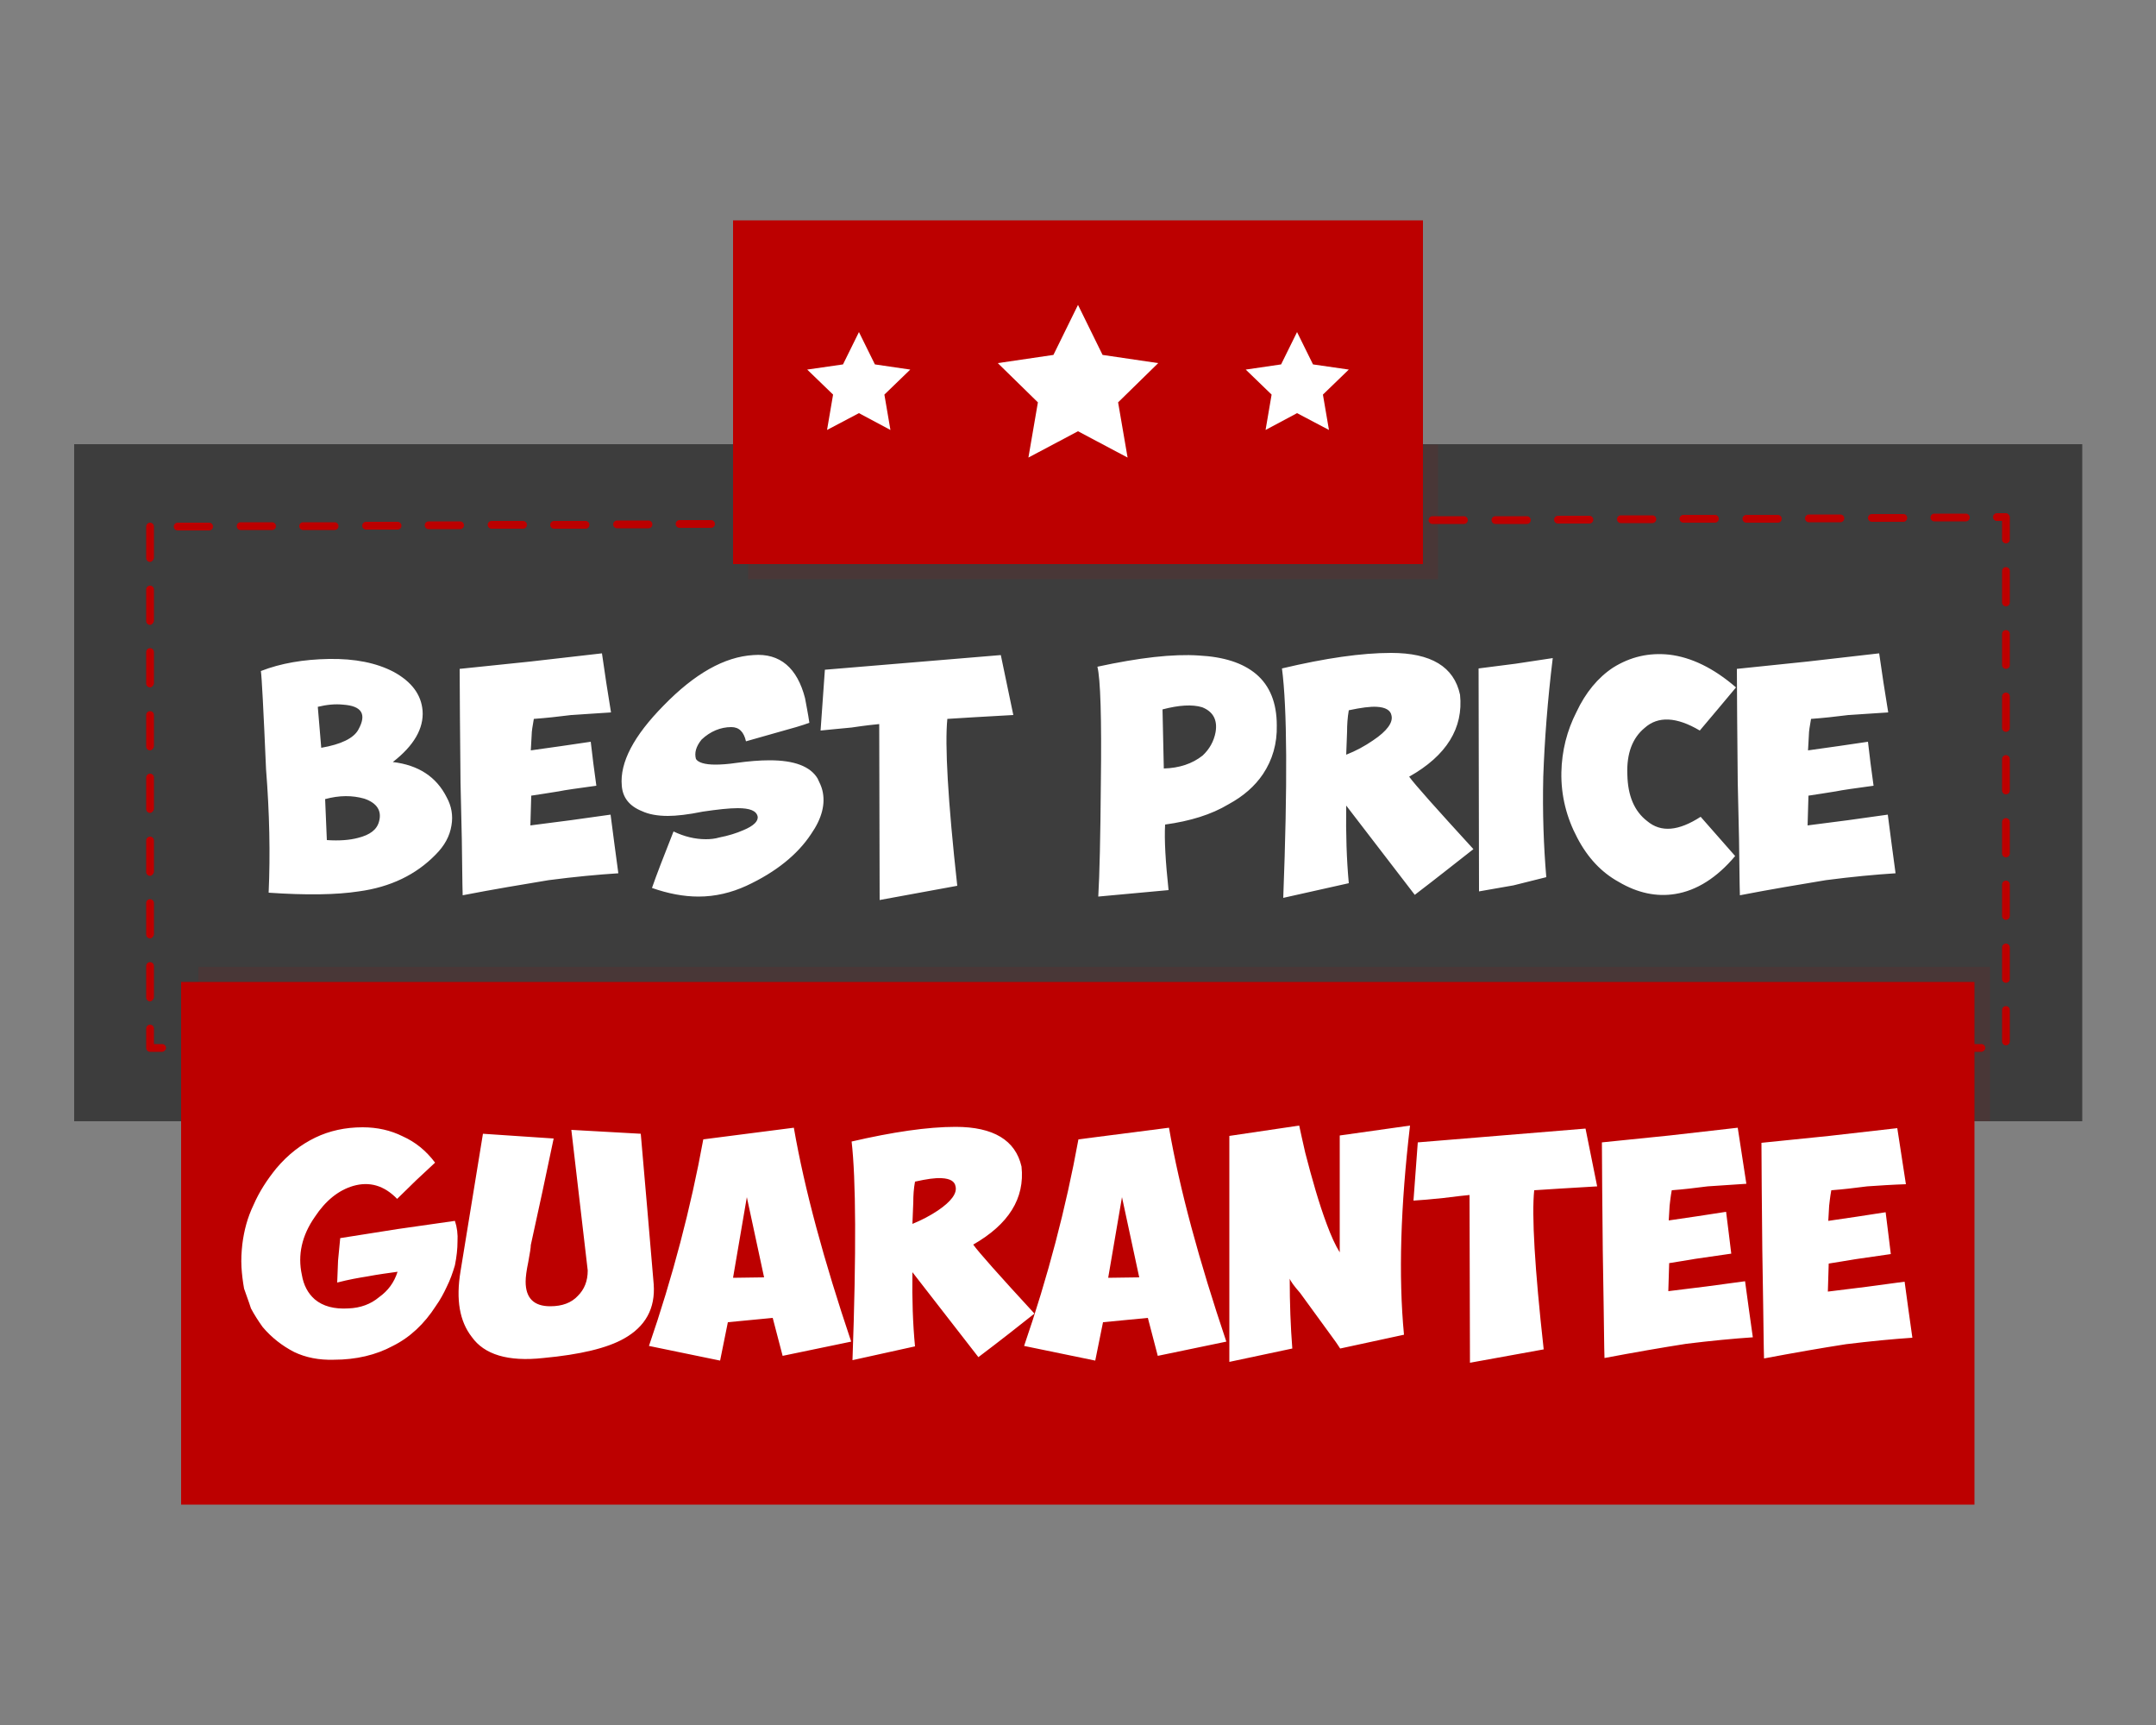 <svg xmlns="http://www.w3.org/2000/svg" width="50" height="40" viewBox="0 0 50 40" fill="none"><rect x="0" y="0" width="50" height="40" fill="#808080" stroke="none"/><path d="M1.72 10.3H48.29V26H1.72V10.3Z" fill="#3D3D3D"></path><path d="M45.95 24.39H45.22C45.17 24.39 45.13 24.35 45.13 24.3C45.13 24.25 45.17 24.21 45.22 24.21H45.95C46 24.21 46.04 24.25 46.04 24.3C46.04 24.35 45.99 24.39 45.95 24.39ZM44.49 24.39H43.76C43.71 24.39 43.67 24.35 43.67 24.3C43.67 24.25 43.71 24.21 43.76 24.21H44.49C44.54 24.21 44.58 24.25 44.58 24.3C44.58 24.35 44.54 24.39 44.49 24.39ZM43.04 24.39H42.31C42.26 24.39 42.22 24.35 42.22 24.3C42.22 24.25 42.26 24.21 42.31 24.21H43.04C43.09 24.21 43.13 24.25 43.13 24.3C43.13 24.35 43.09 24.39 43.04 24.39ZM41.58 24.39H40.85C40.8 24.39 40.76 24.35 40.76 24.3C40.76 24.25 40.8 24.21 40.85 24.21H41.58C41.63 24.21 41.67 24.25 41.67 24.3C41.67 24.35 41.63 24.39 41.58 24.39ZM40.13 24.39H39.4C39.35 24.39 39.31 24.35 39.31 24.3C39.31 24.25 39.35 24.21 39.4 24.21H40.13C40.18 24.21 40.22 24.25 40.22 24.3C40.22 24.35 40.18 24.39 40.13 24.39ZM38.67 24.39H37.94C37.89 24.39 37.85 24.35 37.85 24.3C37.85 24.25 37.89 24.21 37.94 24.21H38.67C38.72 24.21 38.76 24.25 38.76 24.3C38.76 24.35 38.72 24.39 38.67 24.39ZM37.22 24.39H36.49C36.44 24.39 36.4 24.35 36.4 24.3C36.4 24.25 36.44 24.21 36.49 24.21H37.22C37.27 24.21 37.31 24.25 37.31 24.3C37.31 24.35 37.27 24.39 37.22 24.39ZM35.76 24.39H35.03C34.98 24.39 34.94 24.35 34.94 24.3C34.94 24.25 34.98 24.21 35.03 24.21H35.76C35.81 24.21 35.85 24.25 35.85 24.3C35.85 24.35 35.81 24.39 35.76 24.39ZM34.31 24.39H33.58C33.53 24.39 33.49 24.35 33.49 24.3C33.49 24.25 33.53 24.21 33.58 24.21H34.31C34.36 24.21 34.4 24.25 34.4 24.3C34.4 24.35 34.36 24.39 34.31 24.39ZM32.85 24.39H32.12C32.07 24.39 32.03 24.35 32.03 24.3C32.03 24.25 32.07 24.21 32.12 24.21H32.85C32.9 24.21 32.94 24.25 32.94 24.3C32.94 24.35 32.9 24.39 32.85 24.39ZM31.4 24.39H30.67C30.62 24.39 30.58 24.35 30.58 24.3C30.58 24.25 30.62 24.21 30.67 24.21H31.4C31.45 24.21 31.49 24.25 31.49 24.3C31.49 24.35 31.45 24.39 31.4 24.39ZM29.94 24.39H29.21C29.16 24.39 29.12 24.35 29.12 24.3C29.12 24.25 29.16 24.21 29.21 24.21H29.94C29.99 24.21 30.03 24.25 30.03 24.3C30.03 24.35 29.99 24.39 29.94 24.39ZM28.49 24.39H27.76C27.71 24.39 27.67 24.35 27.67 24.3C27.67 24.25 27.71 24.21 27.76 24.21H28.49C28.54 24.21 28.58 24.25 28.58 24.3C28.58 24.35 28.54 24.39 28.49 24.39ZM27.03 24.39H26.3C26.25 24.39 26.21 24.35 26.21 24.3C26.21 24.25 26.25 24.21 26.3 24.21H27.03C27.08 24.21 27.12 24.25 27.12 24.3C27.12 24.35 27.08 24.39 27.03 24.39ZM25.58 24.39H24.85C24.8 24.39 24.76 24.35 24.76 24.3C24.76 24.25 24.8 24.21 24.85 24.21H25.58C25.63 24.21 25.67 24.25 25.67 24.3C25.67 24.35 25.63 24.39 25.58 24.39ZM24.12 24.39H23.4C23.35 24.39 23.31 24.35 23.31 24.3C23.31 24.25 23.35 24.21 23.4 24.21H24.13C24.18 24.21 24.22 24.25 24.22 24.3C24.22 24.35 24.17 24.39 24.12 24.39ZM22.67 24.39H21.94C21.89 24.39 21.85 24.35 21.85 24.3C21.85 24.25 21.89 24.21 21.94 24.21H22.67C22.72 24.21 22.76 24.25 22.76 24.3C22.76 24.35 22.72 24.39 22.67 24.39ZM21.21 24.39H20.48C20.43 24.39 20.39 24.35 20.39 24.3C20.39 24.25 20.43 24.21 20.48 24.21H21.21C21.26 24.21 21.3 24.25 21.3 24.3C21.3 24.35 21.26 24.39 21.21 24.39ZM19.76 24.39H19.03C18.98 24.39 18.94 24.35 18.94 24.3C18.94 24.25 18.98 24.21 19.03 24.21H19.76C19.81 24.21 19.85 24.25 19.85 24.3C19.85 24.35 19.81 24.39 19.76 24.39ZM18.3 24.39H17.57C17.52 24.39 17.48 24.35 17.48 24.3C17.48 24.25 17.52 24.21 17.57 24.21H18.3C18.35 24.21 18.39 24.25 18.39 24.3C18.39 24.35 18.35 24.39 18.3 24.39ZM16.85 24.39H16.12C16.07 24.39 16.03 24.35 16.03 24.3C16.03 24.25 16.07 24.21 16.12 24.21H16.85C16.9 24.21 16.94 24.25 16.94 24.3C16.94 24.35 16.9 24.39 16.85 24.39ZM15.39 24.39H14.66C14.61 24.39 14.57 24.35 14.57 24.3C14.57 24.25 14.61 24.21 14.66 24.21H15.39C15.44 24.21 15.48 24.25 15.48 24.3C15.48 24.35 15.44 24.39 15.39 24.39ZM13.94 24.39H13.21C13.16 24.39 13.12 24.35 13.12 24.3C13.12 24.25 13.16 24.21 13.21 24.21H13.94C13.99 24.21 14.03 24.25 14.03 24.3C14.03 24.35 13.99 24.39 13.94 24.39ZM12.48 24.39H11.75C11.7 24.39 11.66 24.35 11.66 24.3C11.66 24.25 11.7 24.21 11.75 24.21H12.48C12.53 24.21 12.57 24.25 12.57 24.3C12.57 24.35 12.53 24.39 12.48 24.39ZM11.03 24.39H10.3C10.25 24.39 10.21 24.35 10.21 24.3C10.21 24.25 10.25 24.21 10.3 24.21H11.03C11.08 24.21 11.12 24.25 11.12 24.3C11.12 24.35 11.08 24.39 11.03 24.39ZM9.57 24.39H8.84C8.79 24.39 8.75 24.35 8.75 24.3C8.75 24.25 8.79 24.21 8.84 24.21H9.57C9.62 24.21 9.66 24.25 9.66 24.3C9.66 24.35 9.62 24.39 9.57 24.39ZM8.12 24.39H7.39C7.34 24.39 7.3 24.35 7.3 24.3C7.3 24.25 7.34 24.21 7.39 24.21H8.12C8.17 24.21 8.21 24.25 8.21 24.3C8.21 24.35 8.17 24.39 8.12 24.39ZM6.67 24.39H5.94C5.89 24.39 5.85 24.35 5.85 24.3C5.85 24.25 5.89 24.21 5.94 24.21H6.67C6.72 24.21 6.76 24.25 6.76 24.3C6.76 24.35 6.71 24.39 6.67 24.39ZM5.21 24.39H4.48C4.43 24.39 4.39 24.35 4.39 24.3C4.39 24.25 4.43 24.21 4.48 24.21H5.21C5.26 24.21 5.3 24.25 5.3 24.3C5.3 24.35 5.26 24.39 5.21 24.39ZM3.76 24.39H3.48C3.43 24.39 3.39 24.35 3.39 24.3V23.85C3.39 23.8 3.43 23.76 3.48 23.76C3.53 23.76 3.57 23.8 3.57 23.85V24.21H3.76C3.81 24.21 3.85 24.25 3.85 24.3C3.85 24.35 3.8 24.39 3.76 24.39ZM46.52 24.24C46.47 24.24 46.43 24.2 46.43 24.15V23.42C46.43 23.37 46.47 23.33 46.52 23.33C46.57 23.33 46.61 23.37 46.61 23.42V24.15C46.61 24.2 46.57 24.24 46.52 24.24ZM3.48 23.22C3.43 23.22 3.39 23.18 3.39 23.13V22.4C3.39 22.35 3.43 22.31 3.48 22.31C3.53 22.31 3.57 22.35 3.57 22.4V23.13C3.56 23.18 3.52 23.22 3.48 23.22ZM46.52 22.79C46.47 22.79 46.43 22.75 46.43 22.7V21.97C46.43 21.92 46.47 21.88 46.52 21.88C46.57 21.88 46.61 21.92 46.61 21.97V22.7C46.61 22.75 46.57 22.79 46.52 22.79ZM3.48 21.76C3.43 21.76 3.39 21.72 3.39 21.67V20.94C3.39 20.89 3.43 20.85 3.48 20.85C3.53 20.85 3.57 20.89 3.57 20.94V21.67C3.56 21.72 3.52 21.76 3.48 21.76ZM46.52 21.33C46.47 21.33 46.43 21.29 46.43 21.24V20.51C46.43 20.46 46.47 20.42 46.52 20.42C46.57 20.42 46.61 20.46 46.61 20.51V21.24C46.61 21.29 46.57 21.33 46.52 21.33ZM3.48 20.31C3.43 20.31 3.39 20.27 3.39 20.22V19.49C3.39 19.44 3.43 19.4 3.48 19.4C3.53 19.4 3.57 19.44 3.57 19.49V20.22C3.56 20.27 3.52 20.31 3.48 20.31ZM46.52 19.88C46.47 19.88 46.43 19.84 46.43 19.79V19.06C46.43 19.01 46.47 18.97 46.52 18.97C46.57 18.97 46.61 19.01 46.61 19.06V19.79C46.61 19.84 46.57 19.88 46.52 19.88ZM3.48 18.85C3.43 18.85 3.39 18.81 3.39 18.76V18.03C3.39 17.98 3.43 17.94 3.48 17.94C3.53 17.94 3.57 17.98 3.57 18.03V18.76C3.56 18.81 3.52 18.85 3.48 18.85ZM46.52 18.42C46.47 18.42 46.43 18.38 46.43 18.33V17.6C46.43 17.55 46.47 17.51 46.52 17.51C46.57 17.51 46.61 17.55 46.61 17.6V18.33C46.61 18.38 46.57 18.42 46.52 18.42ZM3.48 17.4C3.43 17.4 3.39 17.36 3.39 17.31V16.58C3.39 16.53 3.43 16.49 3.48 16.49C3.53 16.49 3.57 16.53 3.57 16.58V17.31C3.56 17.36 3.52 17.4 3.48 17.4ZM46.52 16.97C46.47 16.97 46.43 16.93 46.43 16.88V16.15C46.43 16.1 46.47 16.06 46.52 16.06C46.57 16.06 46.61 16.1 46.61 16.15V16.88C46.61 16.93 46.57 16.97 46.52 16.97ZM3.48 15.94C3.43 15.94 3.39 15.9 3.39 15.85V15.12C3.39 15.07 3.43 15.03 3.48 15.03C3.53 15.03 3.57 15.07 3.57 15.12V15.85C3.56 15.9 3.52 15.94 3.48 15.94ZM46.52 15.51C46.47 15.51 46.43 15.47 46.43 15.42V14.7C46.43 14.65 46.47 14.61 46.52 14.61C46.57 14.61 46.61 14.65 46.61 14.7V15.43C46.61 15.47 46.57 15.51 46.52 15.51ZM3.48 14.49C3.43 14.49 3.39 14.45 3.39 14.4V13.67C3.39 13.62 3.43 13.58 3.48 13.58C3.53 13.58 3.57 13.62 3.57 13.67V14.4C3.56 14.45 3.52 14.49 3.48 14.49ZM46.52 14.06C46.47 14.06 46.43 14.02 46.43 13.97V13.24C46.43 13.19 46.47 13.15 46.52 13.15C46.57 13.15 46.61 13.19 46.61 13.24V13.97C46.61 14.02 46.57 14.06 46.52 14.06ZM3.48 13.03C3.43 13.03 3.39 12.99 3.39 12.94V12.21C3.39 12.16 3.43 12.12 3.48 12.12C3.53 12.12 3.57 12.16 3.57 12.21V12.94C3.56 12.99 3.52 13.03 3.48 13.03ZM46.52 12.6C46.47 12.6 46.43 12.56 46.43 12.51V12.08H46.31C46.26 12.08 46.22 12.04 46.22 11.99C46.22 11.94 46.26 11.9 46.31 11.9H46.52C46.54 11.9 46.57 11.91 46.58 11.93C46.6 11.95 46.61 11.97 46.61 11.99V12.51C46.61 12.56 46.57 12.6 46.52 12.6ZM4.12 12.3C4.07 12.3 4.03 12.26 4.03 12.21C4.03 12.16 4.07 12.12 4.12 12.12H4.85C4.9 12.12 4.94 12.16 4.94 12.21C4.94 12.26 4.9 12.3 4.85 12.3H4.12ZM5.58 12.29C5.53 12.29 5.49 12.25 5.49 12.2C5.49 12.15 5.53 12.11 5.58 12.11H6.31C6.36 12.11 6.4 12.15 6.4 12.2C6.4 12.25 6.36 12.29 6.31 12.29H5.58ZM7.03 12.29C6.98 12.29 6.94 12.25 6.94 12.2C6.94 12.15 6.98 12.11 7.03 12.11H7.76C7.81 12.11 7.85 12.15 7.85 12.2C7.85 12.25 7.81 12.29 7.76 12.29H7.03ZM8.49 12.28C8.44 12.28 8.4 12.24 8.4 12.19C8.4 12.14 8.44 12.1 8.49 12.1H9.22C9.27 12.1 9.31 12.14 9.31 12.19C9.31 12.24 9.27 12.28 9.22 12.28H8.49ZM9.94 12.27C9.89 12.27 9.85 12.23 9.85 12.18C9.85 12.13 9.89 12.09 9.94 12.09H10.67C10.72 12.09 10.76 12.13 10.76 12.18C10.76 12.23 10.72 12.27 10.67 12.27H9.94ZM11.4 12.26C11.35 12.26 11.31 12.22 11.31 12.17C11.31 12.12 11.35 12.08 11.4 12.08H12.13C12.18 12.08 12.22 12.12 12.22 12.17C12.22 12.22 12.18 12.26 12.13 12.26H11.4ZM12.85 12.26C12.8 12.26 12.76 12.22 12.76 12.17C12.76 12.12 12.8 12.08 12.85 12.08H13.58C13.63 12.08 13.67 12.12 13.67 12.17C13.67 12.22 13.63 12.26 13.58 12.26H12.85ZM14.31 12.25C14.26 12.25 14.22 12.21 14.22 12.16C14.22 12.11 14.26 12.07 14.31 12.07H15.04C15.09 12.07 15.13 12.11 15.13 12.16C15.13 12.21 15.09 12.25 15.04 12.25H14.31ZM15.76 12.24C15.71 12.24 15.67 12.2 15.67 12.15C15.67 12.1 15.71 12.06 15.76 12.06H16.49C16.54 12.06 16.58 12.1 16.58 12.15C16.58 12.2 16.54 12.24 16.49 12.24H15.76ZM17.22 12.23C17.17 12.23 17.13 12.19 17.13 12.14C17.13 12.09 17.17 12.05 17.22 12.05H17.95C18 12.05 18.04 12.09 18.04 12.14C18.04 12.19 18 12.23 17.95 12.23H17.22ZM18.67 12.23C18.62 12.23 18.58 12.19 18.58 12.14C18.58 12.09 18.62 12.05 18.67 12.05H19.4C19.45 12.05 19.49 12.09 19.49 12.14C19.49 12.19 19.45 12.23 19.4 12.23H18.67ZM20.13 12.22C20.08 12.22 20.04 12.18 20.04 12.13C20.04 12.08 20.08 12.04 20.13 12.04H20.86C20.91 12.03 20.95 12.08 20.95 12.13C20.95 12.18 20.91 12.22 20.86 12.22H20.13ZM21.58 12.21C21.53 12.21 21.49 12.17 21.49 12.12C21.49 12.07 21.53 12.03 21.58 12.03H22.31C22.36 12.03 22.4 12.07 22.4 12.12C22.4 12.17 22.36 12.21 22.31 12.21H21.58ZM23.04 12.21C22.99 12.21 22.95 12.17 22.95 12.12C22.95 12.07 22.99 12.03 23.04 12.03H23.77C23.82 12.03 23.86 12.07 23.86 12.12C23.86 12.17 23.82 12.21 23.77 12.21H23.04ZM24.49 12.2C24.44 12.2 24.4 12.16 24.4 12.11C24.4 12.06 24.44 12.02 24.49 12.02H25.22C25.27 12.02 25.31 12.06 25.31 12.11C25.31 12.16 25.27 12.2 25.22 12.2H24.49ZM25.95 12.19C25.9 12.19 25.86 12.15 25.86 12.1C25.86 12.05 25.9 12.01 25.95 12.01H26.68C26.73 12.01 26.77 12.05 26.77 12.1C26.77 12.15 26.73 12.19 26.68 12.19H25.95ZM27.4 12.18C27.35 12.18 27.31 12.14 27.31 12.09C27.31 12.04 27.35 12 27.4 12H28.13C28.18 12 28.22 12.04 28.22 12.09C28.22 12.14 28.18 12.18 28.13 12.18H27.4ZM28.86 12.18C28.81 12.18 28.77 12.14 28.77 12.09C28.77 12.04 28.81 12 28.86 12H29.59C29.64 12 29.68 12.04 29.68 12.09C29.68 12.14 29.64 12.18 29.59 12.18H28.86ZM30.31 12.17C30.26 12.17 30.22 12.13 30.22 12.08C30.22 12.03 30.26 11.99 30.31 11.99H31.04C31.09 11.99 31.13 12.03 31.13 12.08C31.13 12.13 31.09 12.17 31.04 12.17H30.31ZM31.77 12.16C31.72 12.16 31.68 12.12 31.68 12.07C31.68 12.02 31.72 11.98 31.77 11.98H32.5C32.55 11.98 32.59 12.02 32.59 12.07C32.59 12.12 32.55 12.16 32.5 12.16H31.77ZM33.22 12.15C33.17 12.15 33.13 12.11 33.13 12.06C33.13 12.01 33.17 11.97 33.22 11.97H33.95C34 11.97 34.04 12.01 34.04 12.06C34.04 12.11 34 12.15 33.95 12.15H33.22ZM34.68 12.15C34.63 12.15 34.59 12.11 34.59 12.06C34.59 12.01 34.63 11.97 34.68 11.97H35.41C35.46 11.97 35.5 12.01 35.5 12.06C35.5 12.11 35.46 12.15 35.41 12.15H34.68ZM36.13 12.14C36.08 12.14 36.04 12.1 36.04 12.05C36.04 12 36.08 11.96 36.13 11.96H36.86C36.91 11.96 36.95 12 36.95 12.05C36.95 12.1 36.91 12.14 36.86 12.14H36.13ZM37.59 12.13C37.54 12.13 37.5 12.09 37.5 12.04C37.5 11.99 37.54 11.95 37.59 11.95H38.32C38.37 11.95 38.41 11.99 38.41 12.04C38.41 12.09 38.37 12.13 38.32 12.13H37.59ZM39.04 12.12C38.99 12.12 38.95 12.08 38.95 12.03C38.95 11.98 38.99 11.94 39.04 11.94H39.77C39.82 11.94 39.86 11.98 39.86 12.03C39.86 12.08 39.82 12.12 39.77 12.12H39.04ZM40.5 12.12C40.45 12.12 40.41 12.08 40.41 12.03C40.41 11.98 40.45 11.94 40.5 11.94H41.23C41.28 11.94 41.32 11.98 41.32 12.03C41.32 12.08 41.28 12.12 41.23 12.12H40.5ZM41.95 12.11C41.9 12.11 41.86 12.07 41.86 12.02C41.86 11.97 41.9 11.93 41.95 11.93H42.68C42.73 11.93 42.77 11.97 42.77 12.02C42.77 12.07 42.73 12.11 42.68 12.11H41.95ZM43.41 12.1C43.36 12.1 43.32 12.06 43.32 12.01C43.32 11.96 43.36 11.92 43.41 11.92H44.14C44.19 11.92 44.23 11.96 44.23 12.01C44.23 12.06 44.19 12.1 44.14 12.1H43.41ZM44.86 12.09C44.81 12.09 44.77 12.05 44.77 12C44.77 11.95 44.81 11.91 44.86 11.91H45.59C45.64 11.91 45.68 11.95 45.68 12C45.68 12.05 45.64 12.09 45.59 12.09H44.86Z" fill="#BC0000"></path><path opacity="0.1" d="M17.35 10.31H33.35V13.43H17.35V10.31Z" fill="#BC0000"></path><path d="M6.17 17.84C6.11 16.45 6.07 15.69 6.05 15.56C6.51 15.38 7.04 15.29 7.63 15.28C8.23 15.27 8.73 15.37 9.13 15.58C9.55 15.81 9.77 16.11 9.8 16.48C9.83 16.89 9.6 17.29 9.11 17.67C9.7 17.74 10.12 18.01 10.36 18.49C10.47 18.69 10.51 18.91 10.47 19.14C10.43 19.39 10.31 19.61 10.1 19.82C9.65 20.28 9.06 20.57 8.32 20.67C7.8 20.75 7.1 20.76 6.23 20.7C6.27 19.8 6.25 18.85 6.17 17.84ZM7.45 17.34C7.91 17.26 8.2 17.12 8.31 16.92C8.51 16.56 8.39 16.37 7.96 16.34C7.77 16.32 7.58 16.34 7.37 16.39L7.45 17.34ZM7.58 19.48C7.87 19.5 8.11 19.48 8.3 19.43C8.58 19.36 8.74 19.24 8.79 19.05C8.86 18.8 8.74 18.62 8.45 18.52C8.17 18.44 7.87 18.44 7.54 18.53L7.58 19.48ZM13.25 16.58C12.94 16.62 12.65 16.65 12.38 16.67C12.35 16.84 12.33 16.96 12.33 17.04L12.31 17.4L13.02 17.3L13.7 17.2L13.76 17.7L13.83 18.22C13.39 18.28 13.1 18.32 12.96 18.35C12.72 18.39 12.51 18.42 12.32 18.45L12.3 19.14L13.23 19.02L14.16 18.89L14.25 19.58L14.34 20.25C13.87 20.28 13.33 20.33 12.72 20.41C12.12 20.51 11.45 20.62 10.73 20.76C10.72 20.47 10.72 20.03 10.71 19.46L10.68 18.14C10.67 16.98 10.66 16.11 10.66 15.51L12.3 15.34L13.96 15.15L14.06 15.83L14.17 16.52C13.86 16.54 13.54 16.56 13.25 16.58ZM18.67 16.19C18.7 16.36 18.74 16.55 18.77 16.76C18.61 16.82 18.37 16.89 18.04 16.98L17.3 17.19C17.25 16.97 17.14 16.86 16.96 16.86C16.71 16.86 16.47 16.96 16.27 17.15C16.14 17.31 16.1 17.46 16.14 17.6C16.19 17.68 16.34 17.73 16.59 17.73C16.71 17.73 16.88 17.72 17.08 17.69C17.37 17.65 17.62 17.63 17.85 17.63C18.42 17.63 18.79 17.77 18.96 18.05C19.01 18.15 19.05 18.24 19.07 18.32C19.15 18.64 19.06 18.98 18.81 19.34C18.5 19.81 18 20.22 17.31 20.54C16.96 20.7 16.59 20.79 16.2 20.79C15.85 20.79 15.49 20.72 15.12 20.59C15.22 20.3 15.39 19.86 15.62 19.28C15.87 19.4 16.12 19.46 16.37 19.46C16.47 19.46 16.58 19.45 16.68 19.42C16.89 19.38 17.08 19.32 17.24 19.25C17.48 19.15 17.59 19.04 17.57 18.93C17.54 18.8 17.39 18.74 17.11 18.74C16.91 18.74 16.64 18.77 16.3 18.82C15.96 18.89 15.68 18.92 15.49 18.92C15.24 18.92 15.04 18.88 14.89 18.81C14.59 18.69 14.44 18.49 14.42 18.22C14.37 17.68 14.7 17.06 15.39 16.36C16.11 15.62 16.8 15.23 17.47 15.19C18.09 15.14 18.49 15.49 18.67 16.19ZM23.5 16.58C22.78 16.62 22.27 16.65 21.97 16.67C21.91 17.26 21.98 18.55 22.2 20.54L20.4 20.87L20.39 16.79C20.29 16.8 20.08 16.82 19.75 16.87C19.45 16.9 19.21 16.92 19.03 16.94L19.13 15.53L23.21 15.19L23.5 16.58ZM25.53 18.15C25.55 16.64 25.52 15.74 25.45 15.46C26.42 15.25 27.2 15.16 27.8 15.2C28.38 15.23 28.82 15.37 29.13 15.63C29.45 15.9 29.61 16.3 29.61 16.82C29.62 17.24 29.51 17.62 29.29 17.95C29.1 18.23 28.84 18.46 28.49 18.65C28.09 18.89 27.6 19.04 27.02 19.12C27 19.48 27.03 19.98 27.1 20.64L25.47 20.79C25.5 20.29 25.52 19.41 25.53 18.15ZM26.99 17.82C27.35 17.81 27.65 17.71 27.89 17.52C28.05 17.37 28.15 17.19 28.19 16.98C28.24 16.69 28.13 16.5 27.88 16.4C27.65 16.33 27.34 16.35 26.96 16.45L26.99 17.82ZM32.26 15.14C33.19 15.14 33.72 15.46 33.86 16.11C33.94 16.88 33.55 17.52 32.68 18.01C32.81 18.19 33.31 18.75 34.17 19.69C33.81 19.97 33.36 20.33 32.81 20.75L31.22 18.68C31.21 19.34 31.23 19.94 31.28 20.48L29.76 20.82C29.86 18.19 29.85 16.41 29.73 15.5C30.74 15.26 31.58 15.14 32.26 15.14ZM31.24 16.97L31.22 17.5C31.45 17.41 31.65 17.3 31.84 17.17C32.17 16.95 32.31 16.75 32.27 16.59C32.25 16.47 32.13 16.4 31.93 16.39C31.78 16.38 31.56 16.41 31.28 16.47C31.25 16.64 31.24 16.81 31.24 16.97ZM34.29 15.5L35.15 15.39L36.01 15.26C35.89 16.24 35.82 17.16 35.79 18.01C35.77 18.85 35.8 19.63 35.86 20.34L35.1 20.53L34.3 20.67L34.29 15.5ZM36.58 19.43C36.33 18.96 36.2 18.45 36.21 17.91C36.22 17.41 36.34 16.94 36.56 16.51C36.77 16.06 37.06 15.71 37.41 15.48C37.81 15.23 38.24 15.13 38.71 15.18C39.22 15.24 39.74 15.49 40.26 15.94L39.85 16.43L39.42 16.94C38.88 16.62 38.45 16.6 38.14 16.88C37.86 17.11 37.72 17.47 37.74 17.96C37.75 18.45 37.9 18.81 38.2 19.04C38.52 19.31 38.93 19.27 39.44 18.94L40.24 19.85C39.82 20.35 39.35 20.65 38.85 20.73C38.42 20.8 37.98 20.71 37.54 20.45C37.14 20.23 36.82 19.89 36.58 19.43ZM42.87 16.58C42.56 16.62 42.27 16.65 42 16.67C41.97 16.84 41.95 16.96 41.95 17.04L41.93 17.4L42.64 17.3L43.32 17.2L43.38 17.7L43.45 18.22C43.01 18.28 42.72 18.32 42.58 18.35C42.34 18.39 42.13 18.42 41.94 18.45L41.92 19.14L42.85 19.02L43.78 18.89L43.87 19.58L43.96 20.25C43.49 20.28 42.95 20.33 42.34 20.41C41.74 20.51 41.07 20.62 40.35 20.76C40.34 20.47 40.34 20.03 40.33 19.46L40.3 18.14C40.29 16.98 40.28 16.11 40.28 15.51L41.92 15.34L43.58 15.15L43.68 15.83L43.79 16.52C43.48 16.54 43.17 16.56 42.87 16.58Z" fill="white"></path><path opacity="0.1" d="M4.6 22.42H46.15V26H4.6V22.42Z" fill="#BC0000"></path><path d="M4.2 22.77H45.79V34.89H4.2V22.77ZM17 5.11H33V13.08H17V5.11Z" fill="#BC0000"></path><path d="M6.82 31.35C6.55 31.21 6.3 31.02 6.09 30.77C5.99 30.63 5.9 30.49 5.82 30.34C5.77 30.18 5.71 30.03 5.66 29.88C5.63 29.71 5.61 29.55 5.6 29.38C5.59 29.2 5.6 29.03 5.62 28.85C5.66 28.53 5.74 28.23 5.88 27.94C6.01 27.64 6.19 27.36 6.41 27.09C6.68 26.77 6.98 26.54 7.31 26.38C7.64 26.22 8.01 26.14 8.41 26.14C8.75 26.14 9.06 26.21 9.34 26.35C9.63 26.48 9.88 26.68 10.09 26.96L9.65 27.37L9.21 27.8C8.91 27.49 8.57 27.39 8.19 27.5C7.85 27.6 7.55 27.84 7.3 28.22C7 28.65 6.9 29.1 7 29.56C7.04 29.8 7.14 29.99 7.3 30.13C7.49 30.29 7.75 30.36 8.08 30.34C8.36 30.33 8.6 30.24 8.79 30.08C9 29.93 9.14 29.74 9.22 29.49C9.01 29.52 8.77 29.55 8.51 29.6C8.32 29.63 8.09 29.67 7.82 29.74L7.84 29.23L7.89 28.71L9.22 28.5L10.55 28.31C10.6 28.46 10.62 28.62 10.61 28.79C10.61 28.96 10.59 29.14 10.55 29.34C10.5 29.51 10.44 29.68 10.36 29.84C10.29 29.99 10.21 30.14 10.11 30.28C9.84 30.7 9.51 31.01 9.11 31.21C8.72 31.42 8.26 31.53 7.74 31.53C7.4 31.54 7.09 31.48 6.82 31.35ZM11.2 26.29L12.84 26.4L12.58 27.63L12.31 28.87C12.31 28.92 12.29 29.06 12.25 29.27C12.21 29.46 12.19 29.61 12.19 29.72C12.19 30.1 12.38 30.29 12.76 30.29C13.04 30.29 13.25 30.21 13.4 30.05C13.55 29.9 13.63 29.71 13.63 29.46L13.25 26.2L14.86 26.29L15.01 28.02L15.16 29.78C15.2 30.34 14.97 30.76 14.47 31.04C14.08 31.26 13.46 31.41 12.6 31.49C11.78 31.58 11.23 31.41 10.94 31C10.66 30.64 10.57 30.14 10.68 29.48L11.2 26.29ZM15.05 31.21C15.6 29.61 16.02 28.01 16.31 26.42L18.41 26.15C18.66 27.59 19.11 29.24 19.74 31.11L18.15 31.44L17.92 30.56L16.88 30.66L16.7 31.55L15.05 31.21ZM17.72 29.62L17.32 27.76L17 29.63L17.72 29.62ZM22.16 26.13C23.04 26.13 23.55 26.44 23.69 27.05C23.77 27.79 23.39 28.39 22.57 28.86C22.69 29.03 23.17 29.57 23.99 30.46C23.65 30.73 23.22 31.07 22.69 31.47L21.16 29.5C21.15 30.13 21.17 30.7 21.22 31.22L19.77 31.54C19.86 29.03 19.85 27.34 19.75 26.47C20.7 26.25 21.51 26.13 22.16 26.13ZM21.18 27.88L21.16 28.38C21.38 28.29 21.57 28.19 21.75 28.07C22.06 27.86 22.2 27.67 22.16 27.51C22.14 27.39 22.03 27.33 21.84 27.32C21.69 27.31 21.49 27.34 21.22 27.4C21.19 27.56 21.18 27.72 21.18 27.88Z" fill="white"></path><path d="M23.75 31.21C24.3 29.61 24.72 28.01 25.01 26.42L27.11 26.15C27.36 27.59 27.81 29.24 28.44 31.11L26.85 31.44L26.62 30.56L25.58 30.66L25.4 31.55L23.75 31.21ZM26.42 29.62L26.02 27.76L25.7 29.63L26.42 29.62ZM28.51 26.34L30.13 26.1C30.16 26.25 30.21 26.46 30.27 26.73C30.43 27.35 30.59 27.91 30.77 28.39C30.87 28.66 30.97 28.88 31.07 29.04V26.33L32.7 26.1C32.48 27.97 32.43 29.59 32.56 30.95L31.08 31.27C31.07 31.26 31.02 31.17 30.9 31.01L30.15 29.98C30.01 29.82 29.93 29.71 29.91 29.65C29.91 30.22 29.93 30.76 29.97 31.27L28.51 31.58V26.34ZM37.04 27.51C36.36 27.55 35.87 27.58 35.58 27.6C35.52 28.17 35.59 29.4 35.8 31.29L34.09 31.6L34.08 27.71C33.98 27.72 33.78 27.74 33.47 27.78C33.18 27.81 32.96 27.83 32.78 27.84L32.88 26.49L36.77 26.17L37.04 27.51ZM39.6 27.51C39.3 27.55 39.03 27.58 38.77 27.6C38.74 27.76 38.73 27.88 38.72 27.96L38.7 28.3L39.38 28.2L40.03 28.1L40.09 28.58L40.15 29.07C39.73 29.13 39.45 29.17 39.32 29.19C39.09 29.23 38.89 29.26 38.71 29.29L38.69 29.94L39.58 29.83L40.47 29.71L40.56 30.37L40.65 31.01C40.2 31.04 39.68 31.09 39.11 31.16C38.53 31.25 37.9 31.36 37.21 31.49C37.2 31.21 37.2 30.8 37.19 30.25L37.17 28.99C37.16 27.89 37.15 27.05 37.15 26.49L38.72 26.33L40.3 26.15L40.4 26.8L40.5 27.45C40.18 27.47 39.88 27.49 39.6 27.51ZM43.3 27.51C43 27.55 42.73 27.58 42.47 27.6C42.44 27.76 42.43 27.88 42.42 27.96L42.4 28.31L43.08 28.21L43.73 28.11L43.79 28.59L43.85 29.08C43.43 29.14 43.15 29.18 43.02 29.2C42.79 29.24 42.59 29.27 42.41 29.3L42.39 29.95L43.28 29.84L44.17 29.72L44.26 30.38L44.35 31.02C43.9 31.05 43.38 31.1 42.81 31.17C42.23 31.26 41.6 31.37 40.91 31.5C40.9 31.22 40.9 30.81 40.89 30.26L40.87 29C40.86 27.9 40.85 27.06 40.85 26.5L42.42 26.34L44 26.16L44.1 26.81L44.2 27.46C43.89 27.47 43.59 27.49 43.3 27.51Z" fill="white"></path><path d="M25 7.07L25.57 8.23L26.86 8.42L25.93 9.33L26.15 10.61L25 10L23.85 10.61L24.07 9.33L23.14 8.42L24.43 8.23L25 7.07ZM19.92 7.7L20.29 8.45L21.11 8.57L20.51 9.15L20.65 9.97L19.92 9.58L19.18 9.97L19.32 9.15L18.72 8.57L19.55 8.45L19.92 7.7ZM30.08 7.7L30.45 8.45L31.28 8.57L30.68 9.15L30.82 9.97L30.08 9.58L29.35 9.97L29.49 9.15L28.89 8.57L29.71 8.45L30.08 7.7Z" fill="white"></path></svg>